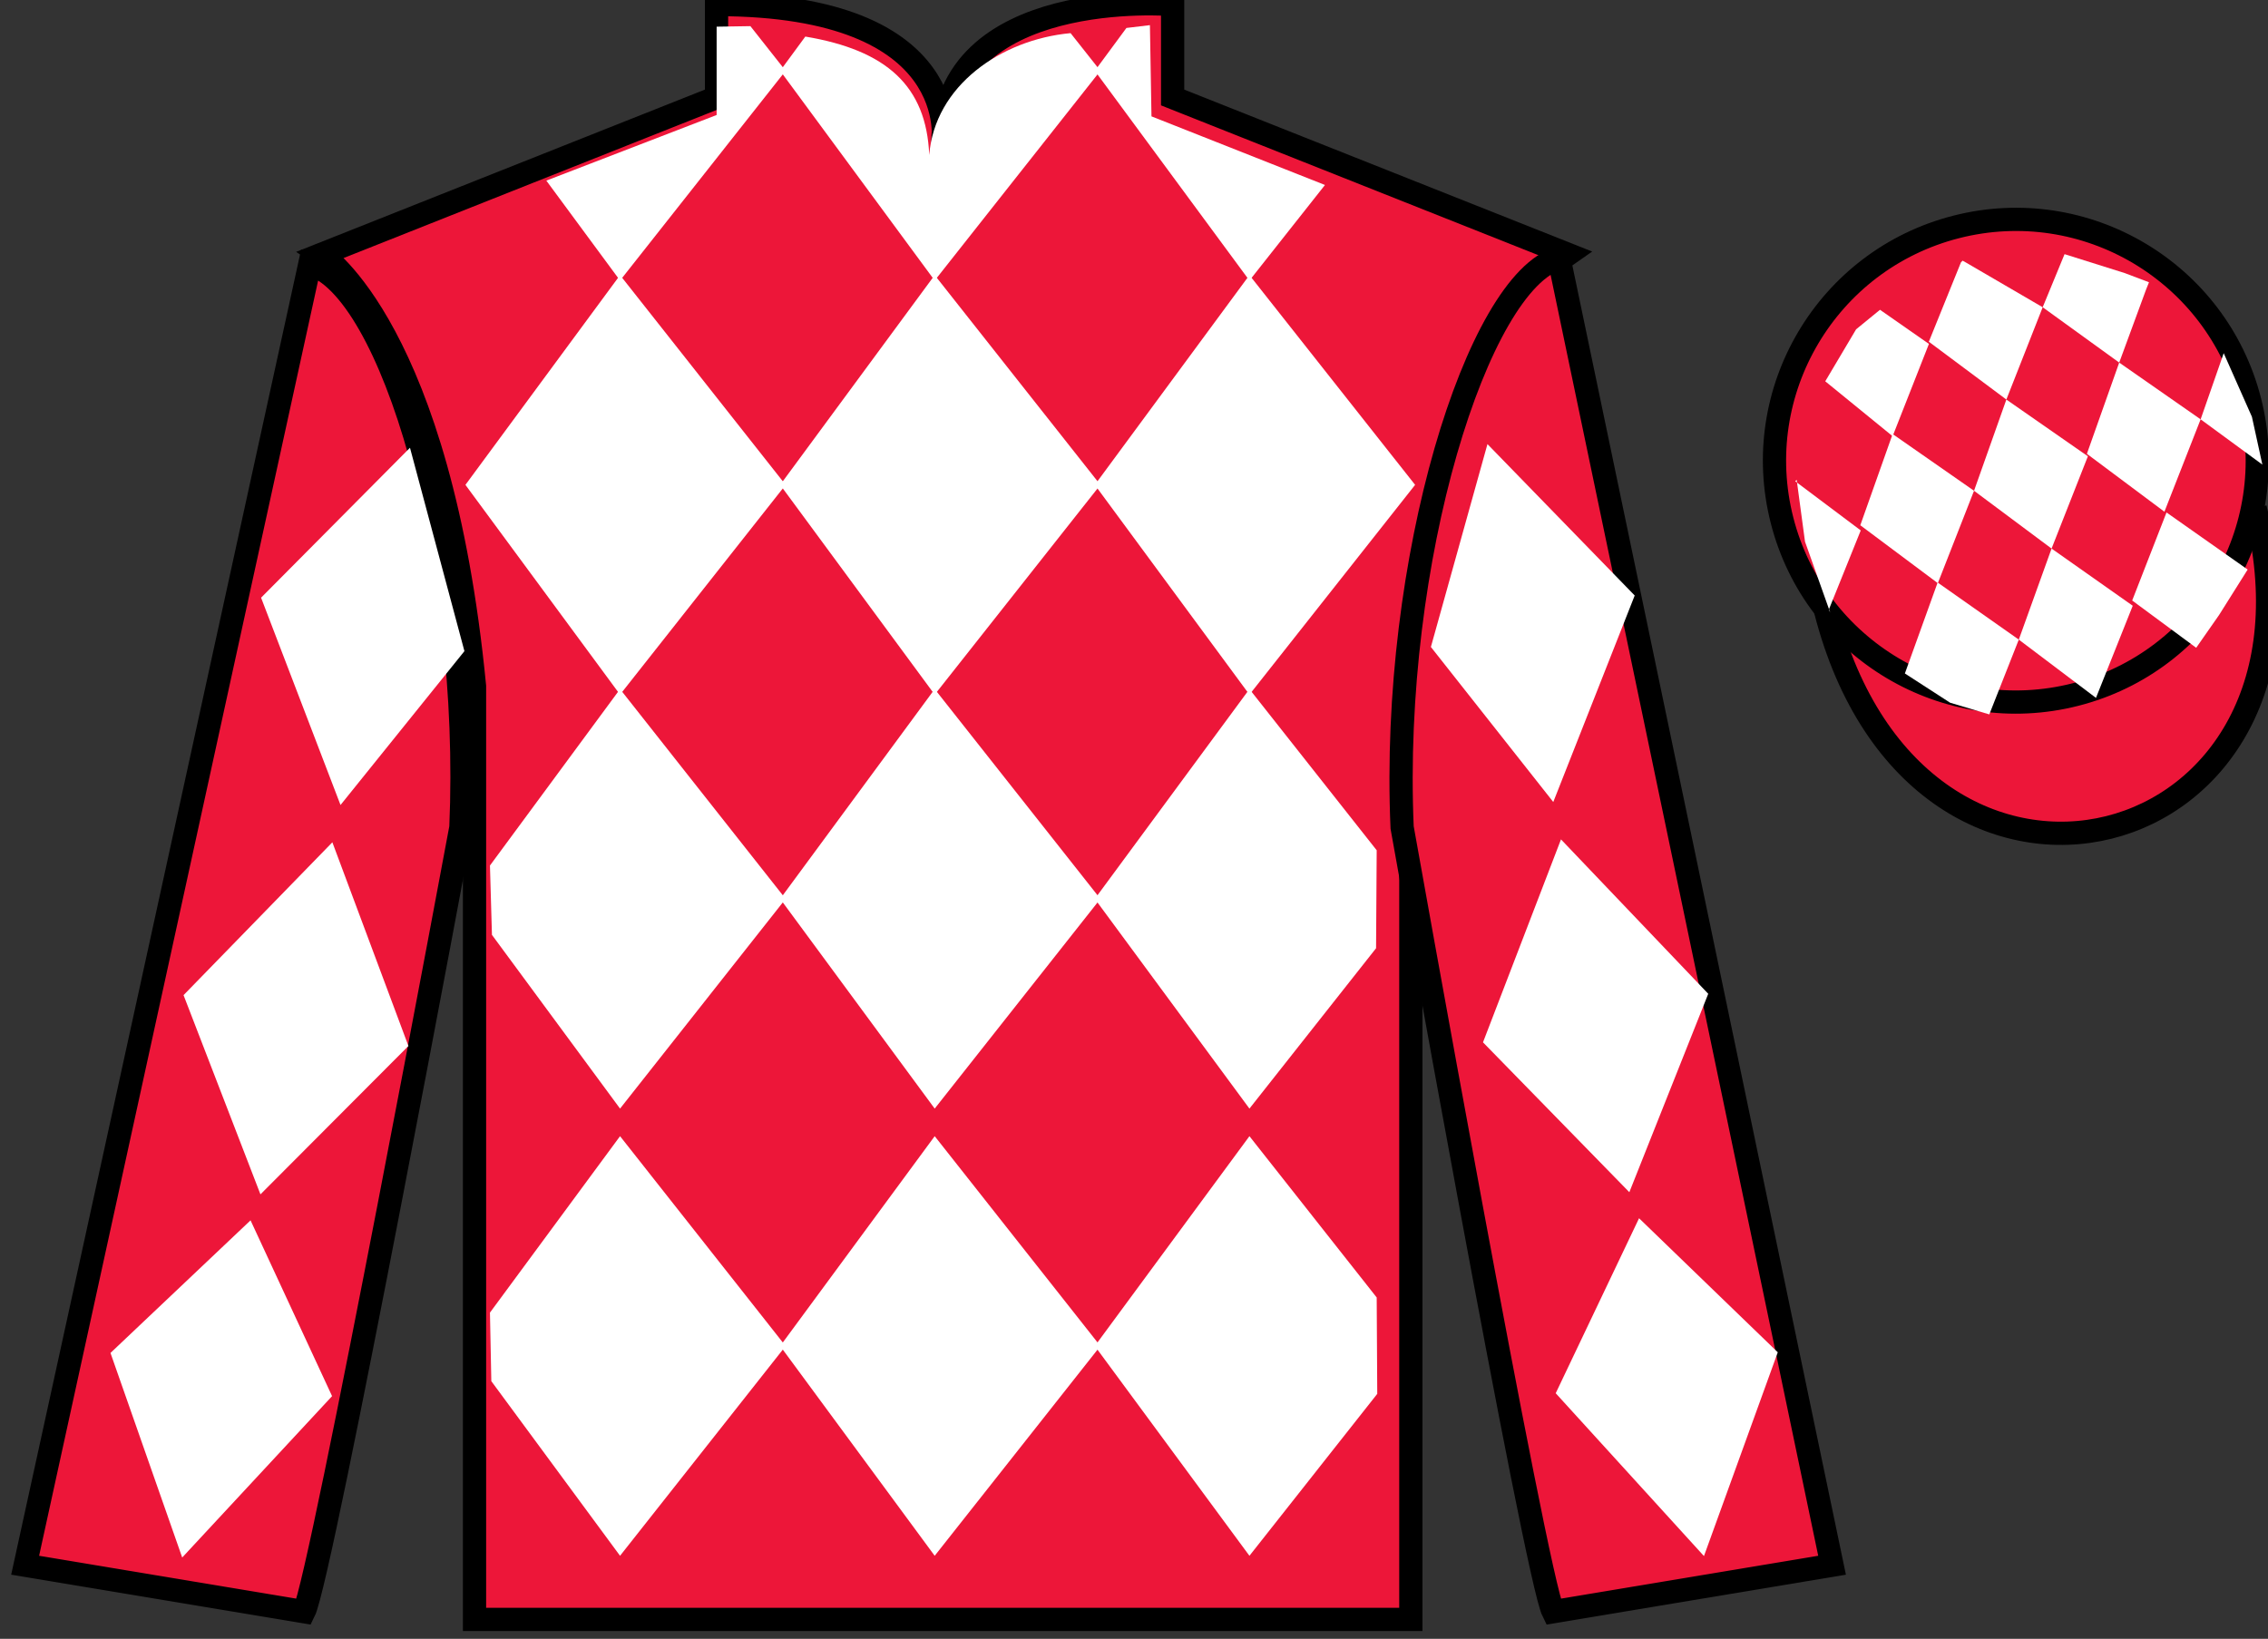 <?xml version="1.0" encoding="UTF-8"?>
<svg xmlns="http://www.w3.org/2000/svg" xmlns:xlink="http://www.w3.org/1999/xlink" width="97.59pt" height="70.53pt" viewBox="0 0 97.59 70.53" version="1.1">
<rect x="0" y="0" width="97.59" height="70.53" fill="#333333" stroke="none"/>
<g id="surface0">
<path style=" stroke:none;fill-rule:nonzero;fill:rgb(92.863%,8.783%,22.277%);fill-opacity:1;" d="M 13.832 10.945 C 13.832 10.945 18.918 14.195 20.418 29.531 C 20.418 29.531 20.418 44.531 20.418 69.695 L 60.707 69.695 L 60.707 29.363 C 60.707 29.363 62.5 14.363 67.457 10.945 L 50.457 4.195 L 50.457 0.195 C 50.457 0.195 40.57 -0.637 40.57 6.195 C 40.57 6.195 41.582 0.195 30.832 0.195 L 30.832 4.195 L 13.832 10.945 "/>
<path style="fill:none;stroke-width:10;stroke-linecap:butt;stroke-linejoin:miter;stroke:rgb(0%,0%,0%);stroke-opacity:1;stroke-miterlimit:4;" d="M 138.32 595.847 C 138.32 595.847 189.18 563.347 204.18 409.988 C 204.18 409.988 204.18 259.988 204.18 8.347 L 607.07 8.347 L 607.07 411.667 C 607.07 411.667 625 561.667 674.57 595.847 L 504.57 663.347 L 504.57 703.347 C 504.57 703.347 405.703 711.667 405.703 643.347 C 405.703 643.347 415.82 703.347 308.32 703.347 L 308.32 663.347 L 138.32 595.847 Z M 138.32 595.847 " transform="matrix(0.1,0,0,-0.1,0,70.53)"/>
<path style="fill-rule:nonzero;fill:rgb(92.863%,8.783%,22.277%);fill-opacity:1;stroke-width:10;stroke-linecap:butt;stroke-linejoin:miter;stroke:rgb(0%,0%,0%);stroke-opacity:1;stroke-miterlimit:4;" d="M 785.508 442.566 C 825.234 286.941 1009.18 334.519 970.391 486.55 " transform="matrix(0.1,0,0,-0.1,0,70.53)"/>
<path style=" stroke:none;fill-rule:nonzero;fill:rgb(100%,100%,100%);fill-opacity:1;" d="M 46.066 1.426 L 47.348 3.047 L 40.219 12.074 L 33.57 3.047 L 34.652 1.574 C 38.141 2.156 39.863 3.699 39.984 6.672 C 40.219 3.699 43.062 1.703 46.066 1.426 "/>
<path style=" stroke:none;fill-rule:nonzero;fill:rgb(100%,100%,100%);fill-opacity:1;" d="M 26.68 11.84 L 20.027 20.867 L 26.68 29.895 L 33.805 20.867 L 26.68 11.84 "/>
<path style=" stroke:none;fill-rule:nonzero;fill:rgb(100%,100%,100%);fill-opacity:1;" d="M 40.219 11.84 L 33.57 20.867 L 40.219 29.895 L 47.348 20.867 L 40.219 11.84 "/>
<path style=" stroke:none;fill-rule:nonzero;fill:rgb(100%,100%,100%);fill-opacity:1;" d="M 53.762 11.84 L 47.109 20.867 L 53.762 29.895 L 60.891 20.867 L 53.762 11.84 "/>
<path style=" stroke:none;fill-rule:nonzero;fill:rgb(100%,100%,100%);fill-opacity:1;" d="M 26.68 29.656 L 21.082 37.25 L 21.168 40.234 L 26.68 47.711 L 33.805 38.684 L 26.68 29.656 "/>
<path style=" stroke:none;fill-rule:nonzero;fill:rgb(100%,100%,100%);fill-opacity:1;" d="M 40.219 29.656 L 33.57 38.684 L 40.219 47.711 L 47.348 38.684 L 40.219 29.656 "/>
<path style=" stroke:none;fill-rule:nonzero;fill:rgb(100%,100%,100%);fill-opacity:1;" d="M 59.238 36.594 L 53.762 29.656 L 47.109 38.684 L 53.762 47.711 L 59.211 40.809 L 59.238 36.594 "/>
<path style=" stroke:none;fill-rule:nonzero;fill:rgb(100%,100%,100%);fill-opacity:1;" d="M 26.68 48.898 L 21.082 56.492 L 21.141 59.441 L 26.68 66.957 L 33.805 57.93 L 26.68 48.898 "/>
<path style=" stroke:none;fill-rule:nonzero;fill:rgb(100%,100%,100%);fill-opacity:1;" d="M 40.219 48.898 L 33.57 57.93 L 40.219 66.957 L 47.348 57.93 L 40.219 48.898 "/>
<path style=" stroke:none;fill-rule:nonzero;fill:rgb(100%,100%,100%);fill-opacity:1;" d="M 59.238 55.84 L 53.762 48.898 L 47.109 57.93 L 53.762 66.957 L 59.262 59.988 L 59.238 55.84 "/>
<path style=" stroke:none;fill-rule:nonzero;fill:rgb(100%,100%,100%);fill-opacity:1;" d="M 32.289 1.125 L 30.836 1.148 L 30.836 4.949 L 23.508 7.773 L 26.68 12.074 L 33.805 3.047 L 32.289 1.125 "/>
<path style=" stroke:none;fill-rule:nonzero;fill:rgb(100%,100%,100%);fill-opacity:1;" d="M 49.547 5.008 L 49.48 1.082 L 48.469 1.203 L 47.109 3.047 L 53.762 12.074 L 57.012 7.961 L 49.547 5.008 "/>
<path style=" stroke:none;fill-rule:nonzero;fill:rgb(92.863%,8.783%,22.277%);fill-opacity:1;" d="M 13.082 69.363 C 13.832 67.863 19.832 35.613 19.832 35.613 C 20.332 24.113 16.832 12.363 13.332 11.363 L 1.082 67.363 L 13.082 69.363 "/>
<path style="fill:none;stroke-width:10;stroke-linecap:butt;stroke-linejoin:miter;stroke:rgb(0%,0%,0%);stroke-opacity:1;stroke-miterlimit:4;" d="M 130.82 11.667 C 138.32 26.667 198.32 349.167 198.32 349.167 C 203.32 464.167 168.32 581.667 133.32 591.667 L 10.82 31.667 L 130.82 11.667 Z M 130.82 11.667 " transform="matrix(0.1,0,0,-0.1,0,70.53)"/>
<path style=" stroke:none;fill-rule:nonzero;fill:rgb(92.863%,8.783%,22.277%);fill-opacity:1;" d="M 78.832 67.363 L 67.082 11.113 C 63.582 12.113 59.832 24.113 60.332 35.613 C 60.332 35.613 66.082 67.863 66.832 69.363 L 78.832 67.363 "/>
<path style="fill:none;stroke-width:10;stroke-linecap:butt;stroke-linejoin:miter;stroke:rgb(0%,0%,0%);stroke-opacity:1;stroke-miterlimit:4;" d="M 788.32 31.667 L 670.82 594.167 C 635.82 584.167 598.32 464.167 603.32 349.167 C 603.32 349.167 660.82 26.667 668.32 11.667 L 788.32 31.667 Z M 788.32 31.667 " transform="matrix(0.1,0,0,-0.1,0,70.53)"/>
<path style=" stroke:none;fill-rule:nonzero;fill:rgb(92.863%,8.783%,22.277%);fill-opacity:1;" d="M 89.309 29.891 C 94.867 28.473 98.223 22.816 96.805 17.258 C 95.387 11.703 89.734 8.348 84.176 9.766 C 78.617 11.184 75.262 16.836 76.68 22.395 C 78.098 27.953 83.754 31.309 89.309 29.891 "/>
<path style="fill:none;stroke-width:10;stroke-linecap:butt;stroke-linejoin:miter;stroke:rgb(0%,0%,0%);stroke-opacity:1;stroke-miterlimit:4;" d="M 893.086 406.394 C 948.672 420.573 982.227 477.136 968.047 532.722 C 953.867 588.269 897.344 621.823 841.758 607.644 C 786.172 593.464 752.617 536.941 766.797 481.355 C 780.977 425.769 837.539 392.214 893.086 406.394 Z M 893.086 406.394 " transform="matrix(0.1,0,0,-0.1,0,70.53)"/>
<path style=" stroke:none;fill-rule:nonzero;fill:rgb(100%,100%,100%);fill-opacity:1;" d="M 11.234 25.723 L 17.641 19.27 L 19.984 28.023 L 14.652 34.645 L 11.234 25.723 "/>
<path style=" stroke:none;fill-rule:nonzero;fill:rgb(100%,100%,100%);fill-opacity:1;" d="M 14.301 36.25 L 7.898 42.828 L 11.207 51.402 L 17.574 45.016 L 14.301 36.25 "/>
<path style=" stroke:none;fill-rule:nonzero;fill:rgb(100%,100%,100%);fill-opacity:1;" d="M 10.781 52.52 L 4.754 58.227 L 7.84 67.031 L 14.289 60.086 L 10.781 52.52 "/>
<path style=" stroke:none;fill-rule:nonzero;fill:rgb(100%,100%,100%);fill-opacity:1;" d="M 70.34 25.629 L 64.004 19.113 L 61.57 27.844 L 66.836 34.516 L 70.34 25.629 "/>
<path style=" stroke:none;fill-rule:nonzero;fill:rgb(100%,100%,100%);fill-opacity:1;" d="M 67.168 36.125 L 73.504 42.77 L 70.109 51.309 L 63.812 44.859 L 67.168 36.125 "/>
<path style=" stroke:none;fill-rule:nonzero;fill:rgb(100%,100%,100%);fill-opacity:1;" d="M 70.527 52.43 L 76.496 58.199 L 73.32 66.969 L 66.941 59.961 L 70.527 52.43 "/>
<path style=" stroke:none;fill-rule:nonzero;fill:rgb(100%,100%,100%);fill-opacity:1;" d="M 80.895 13.332 L 79.867 14.172 L 78.539 16.41 L 81.438 18.773 L 83 14.801 L 80.895 13.332 "/>
<path style=" stroke:none;fill-rule:nonzero;fill:rgb(100%,100%,100%);fill-opacity:1;" d="M 84.59 11.297 L 84.449 11.219 L 84.379 11.289 L 82.996 14.707 L 86.332 17.195 L 87.895 13.223 L 84.59 11.297 "/>
<path style=" stroke:none;fill-rule:nonzero;fill:rgb(100%,100%,100%);fill-opacity:1;" d="M 91.43 11.754 L 88.836 10.938 L 87.895 13.223 L 91.188 15.605 L 92.344 12.461 L 92.469 12.148 L 91.43 11.754 "/>
<path style=" stroke:none;fill-rule:nonzero;fill:rgb(100%,100%,100%);fill-opacity:1;" d="M 81.438 18.68 L 80.047 22.605 L 83.383 25.098 L 84.941 21.121 L 81.438 18.68 "/>
<path style=" stroke:none;fill-rule:nonzero;fill:rgb(100%,100%,100%);fill-opacity:1;" d="M 86.332 17.195 L 84.941 21.121 L 88.277 23.609 L 89.84 19.637 L 86.332 17.195 "/>
<path style=" stroke:none;fill-rule:nonzero;fill:rgb(100%,100%,100%);fill-opacity:1;" d="M 91.188 15.605 L 89.797 19.531 L 93.133 22.023 L 94.691 18.047 L 91.188 15.605 "/>
<path style=" stroke:none;fill-rule:nonzero;fill:rgb(100%,100%,100%);fill-opacity:1;" d="M 83.375 25.07 L 81.965 28.984 L 83.91 30.242 L 85.598 30.746 L 85.598 30.746 L 86.867 27.527 L 83.375 25.07 "/>
<path style=" stroke:none;fill-rule:nonzero;fill:rgb(100%,100%,100%);fill-opacity:1;" d="M 88.277 23.609 L 86.867 27.527 L 90.188 30.035 L 91.77 26.07 L 88.277 23.609 "/>
<path style=" stroke:none;fill-rule:nonzero;fill:rgb(100%,100%,100%);fill-opacity:1;" d="M 93.223 22.055 L 91.746 25.844 L 94.5 27.879 L 94.5 27.879 L 95.484 26.469 L 96.715 24.512 L 93.223 22.055 "/>
<path style=" stroke:none;fill-rule:nonzero;fill:rgb(100%,100%,100%);fill-opacity:1;" d="M 77.246 20.711 L 77.309 20.648 L 77.668 23.312 L 78.754 26.367 L 78.691 26.242 L 80.066 22.828 L 77.246 20.711 "/>
<path style=" stroke:none;fill-rule:nonzero;fill:rgb(100%,100%,100%);fill-opacity:1;" d="M 95.684 15.199 L 95.684 15.199 L 94.691 18.047 L 97.348 19.996 L 97.348 19.996 L 96.898 17.938 L 95.684 15.199 "/>
</g>
</svg>
